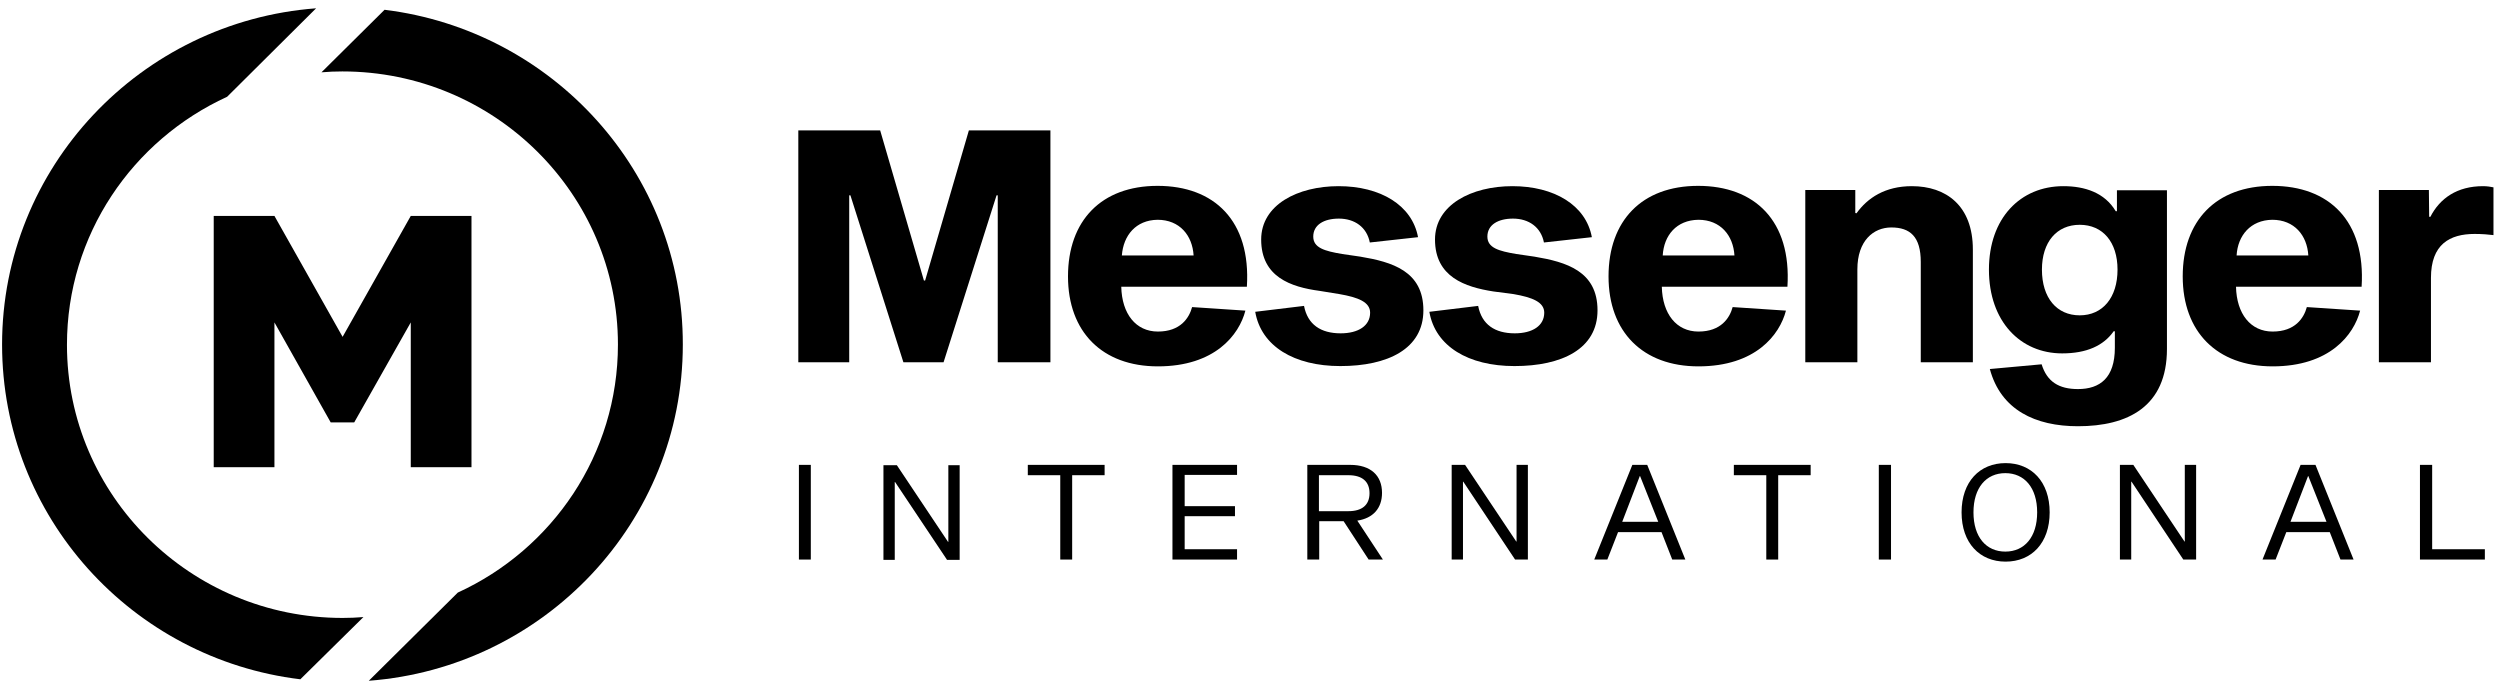 <svg width="172" height="47" viewBox="0 0 172 47" fill="none" xmlns="http://www.w3.org/2000/svg">
<path d="M26.458 0.673L22.117 4.975C22.588 4.934 23.079 4.914 23.55 4.914C34.015 4.914 42.514 13.335 42.514 23.704C42.514 31.273 38.008 37.787 31.496 40.77L25.373 46.837C37.455 45.924 46.978 35.9 46.978 23.704C46.998 11.874 38.029 2.093 26.458 0.673Z" fill="black"/>
<path d="M25.004 42.454C24.533 42.494 24.042 42.514 23.571 42.514C13.106 42.514 4.607 34.093 4.607 23.724C4.607 16.155 9.113 9.642 15.625 6.659L21.748 0.571C9.666 1.484 0.143 11.509 0.143 23.704C0.143 35.554 9.092 45.335 20.663 46.735L25.004 42.454Z" fill="black"/>
<path d="M28.261 14.856L23.571 23.176L18.881 14.856H14.704V32.145H18.881V22.182L22.752 29.061H24.37L28.261 22.182V32.145H32.438V14.856H28.261Z" fill="black"/>
<path d="M72.249 24.922H68.645V13.437H68.563L64.918 24.922H62.153L58.508 13.437H58.426V24.922H54.924V8.973H60.556L63.566 19.301H63.648L66.658 8.973H72.269V24.922H72.249Z" fill="black"/>
<path d="M85.683 21.371C85.253 23.035 83.594 25.206 79.662 25.206C75.833 25.206 73.478 22.832 73.478 19.017C73.478 15.181 75.771 12.787 79.642 12.787C83.533 12.787 86.072 15.181 85.785 19.727H77.143C77.184 21.594 78.147 22.811 79.662 22.811C81.219 22.811 81.812 21.878 82.017 21.127L85.683 21.371ZM77.184 17.576H82.12C82.038 16.196 81.157 15.121 79.642 15.121C78.147 15.141 77.287 16.196 77.184 17.576Z" fill="black"/>
<path d="M94.243 16.683C94.038 15.628 93.199 15.04 92.113 15.04C91.09 15.04 90.352 15.466 90.352 16.277C90.352 17.049 91.13 17.272 92.339 17.475L93.588 17.657C95.779 18.023 97.929 18.652 97.929 21.351C97.929 24.009 95.472 25.186 92.216 25.186C89.042 25.186 86.769 23.826 86.359 21.452L89.717 21.046C89.963 22.325 90.864 22.933 92.236 22.933C93.465 22.933 94.264 22.406 94.264 21.513C94.264 20.782 93.445 20.458 92.154 20.234L90.782 20.011C88.816 19.747 86.769 19.058 86.769 16.48C86.769 14.086 89.287 12.808 92.093 12.808C94.96 12.808 97.151 14.106 97.561 16.318L94.243 16.683Z" fill="black"/>
<path d="M106.223 16.683C106.018 15.628 105.179 15.04 104.093 15.04C103.069 15.04 102.332 15.466 102.332 16.277C102.332 17.049 103.11 17.272 104.319 17.475L105.568 17.657C107.759 18.023 109.909 18.652 109.909 21.351C109.909 24.009 107.452 25.186 104.196 25.186C101.022 25.186 98.748 23.826 98.339 21.452L101.697 21.046C101.943 22.325 102.844 22.933 104.216 22.933C105.445 22.933 106.244 22.406 106.244 21.513C106.244 20.782 105.425 20.458 104.134 20.234L102.742 20.052C100.796 19.747 98.728 19.058 98.728 16.48C98.728 14.086 101.247 12.808 104.052 12.808C106.92 12.808 109.111 14.106 109.52 16.318L106.223 16.683Z" fill="black"/>
<path d="M122.873 21.371C122.443 23.035 120.784 25.206 116.852 25.206C113.023 25.206 110.667 22.832 110.667 19.017C110.667 15.181 112.961 12.787 116.832 12.787C120.723 12.787 123.262 15.181 122.975 19.727H114.333C114.374 21.594 115.337 22.811 116.852 22.811C118.408 22.811 119.002 21.878 119.207 21.127L122.873 21.371ZM114.395 17.576H119.33C119.248 16.196 118.368 15.121 116.852 15.121C115.337 15.141 114.477 16.196 114.395 17.576Z" fill="black"/>
<path d="M127.726 14.675C128.484 13.619 129.692 12.808 131.535 12.808C133.89 12.808 135.733 14.147 135.733 17.17V24.922H132.149V18.023C132.149 16.277 131.412 15.649 130.122 15.649C128.893 15.649 127.787 16.562 127.787 18.53V24.922H124.204V13.071H127.644V14.654L127.726 14.675Z" fill="black"/>
<path d="M149.086 24.009C149.086 27.986 146.383 29.325 142.963 29.325C140.034 29.325 137.659 28.209 136.901 25.389L140.464 25.064C140.833 26.261 141.652 26.768 142.963 26.768C144.478 26.768 145.502 25.997 145.502 23.928V22.791H145.42C144.724 23.785 143.556 24.313 141.877 24.313C139.01 24.313 136.839 22.122 136.839 18.55C136.839 14.999 139.01 12.808 141.959 12.808C143.434 12.808 144.806 13.254 145.563 14.532H145.645V13.092H149.086V24.009ZM145.686 18.55C145.686 16.643 144.662 15.466 143.085 15.466C141.509 15.466 140.485 16.643 140.485 18.55C140.485 20.498 141.509 21.695 143.085 21.695C144.662 21.695 145.686 20.478 145.686 18.55Z" fill="black"/>
<path d="M162.376 21.371C161.946 23.035 160.287 25.206 156.356 25.206C152.526 25.206 150.171 22.832 150.171 19.017C150.171 15.181 152.465 12.787 156.335 12.787C160.226 12.787 162.765 15.181 162.479 19.727H153.837C153.878 21.594 154.84 22.811 156.356 22.811C157.912 22.811 158.506 21.878 158.711 21.127L162.376 21.371ZM153.878 17.576H158.813C158.731 16.196 157.85 15.121 156.335 15.121C154.84 15.141 153.959 16.196 153.878 17.576Z" fill="black"/>
<path d="M167.127 14.918H167.209C167.865 13.64 169.052 12.808 170.834 12.808C171.1 12.808 171.367 12.848 171.551 12.889V16.176C171.264 16.136 170.752 16.095 170.261 16.095C168.54 16.095 167.25 16.805 167.25 19.118V24.922H163.667V13.071H167.107L167.127 14.918Z" fill="black"/>
<path d="M54.965 31.983H55.784V38.497H54.965V31.983Z" fill="black"/>
<path d="M65.143 38.498L61.58 33.161H61.559V38.519H60.781V32.005H61.703L65.225 37.281H65.246V32.005H66.024V38.519H65.143V38.498Z" fill="black"/>
<path d="M73.765 32.694V38.497H72.946V32.694H70.713V31.983H75.997V32.694H73.765Z" fill="black"/>
<path d="M84.966 34.824V35.514H81.505V37.787H85.109V38.497H80.665V31.983H85.109V32.673H81.505V34.824H84.966Z" fill="black"/>
<path d="M92.441 35.859H90.762V38.497H89.943V31.983H92.892C94.305 31.983 95.083 32.714 95.083 33.911C95.083 34.966 94.469 35.656 93.383 35.819L95.144 38.497H94.162L92.441 35.859ZM92.769 35.169C93.711 35.169 94.223 34.743 94.223 33.931C94.223 33.12 93.711 32.694 92.769 32.694H90.742V35.169H92.769Z" fill="black"/>
<path d="M104.237 38.497L100.674 33.14H100.653V38.497H99.875V31.983H100.797L104.319 37.259H104.339V31.983H105.118V38.497H104.237Z" fill="black"/>
<path d="M111.322 36.61L110.585 38.497H109.684L112.305 31.983H113.329L115.951 38.497H115.05L114.312 36.61H111.322ZM112.838 32.755H112.817L111.609 35.9H114.087L112.838 32.755Z" fill="black"/>
<path d="M122.34 32.694V38.497H121.521V32.694H119.289V31.983H124.573V32.694H122.34Z" fill="black"/>
<path d="M129.262 31.983H130.102V38.497H129.262V31.983Z" fill="black"/>
<path d="M141.017 35.251C141.017 37.361 139.768 38.64 137.986 38.64C136.205 38.64 134.956 37.361 134.956 35.251C134.956 33.141 136.205 31.862 137.986 31.862C139.768 31.862 141.017 33.141 141.017 35.251ZM140.157 35.251C140.157 33.547 139.277 32.552 137.966 32.552C136.655 32.552 135.775 33.547 135.775 35.251C135.775 36.956 136.655 37.95 137.966 37.95C139.277 37.95 140.157 36.956 140.157 35.251Z" fill="black"/>
<path d="M150.212 38.497L146.649 33.14H146.628V38.497H145.85V31.983H146.772L150.294 37.259H150.314V31.983H151.093V38.497H150.212Z" fill="black"/>
<path d="M157.298 36.61L156.561 38.497H155.66L158.281 31.983H159.305L161.926 38.497H161.025L160.288 36.61H157.298ZM158.813 32.755H158.793L157.585 35.9H160.063L158.813 32.755Z" fill="black"/>
<path d="M166.514 31.983H167.333V37.787H170.958V38.497H166.493V31.983H166.514Z" fill="black"/>
</svg>

